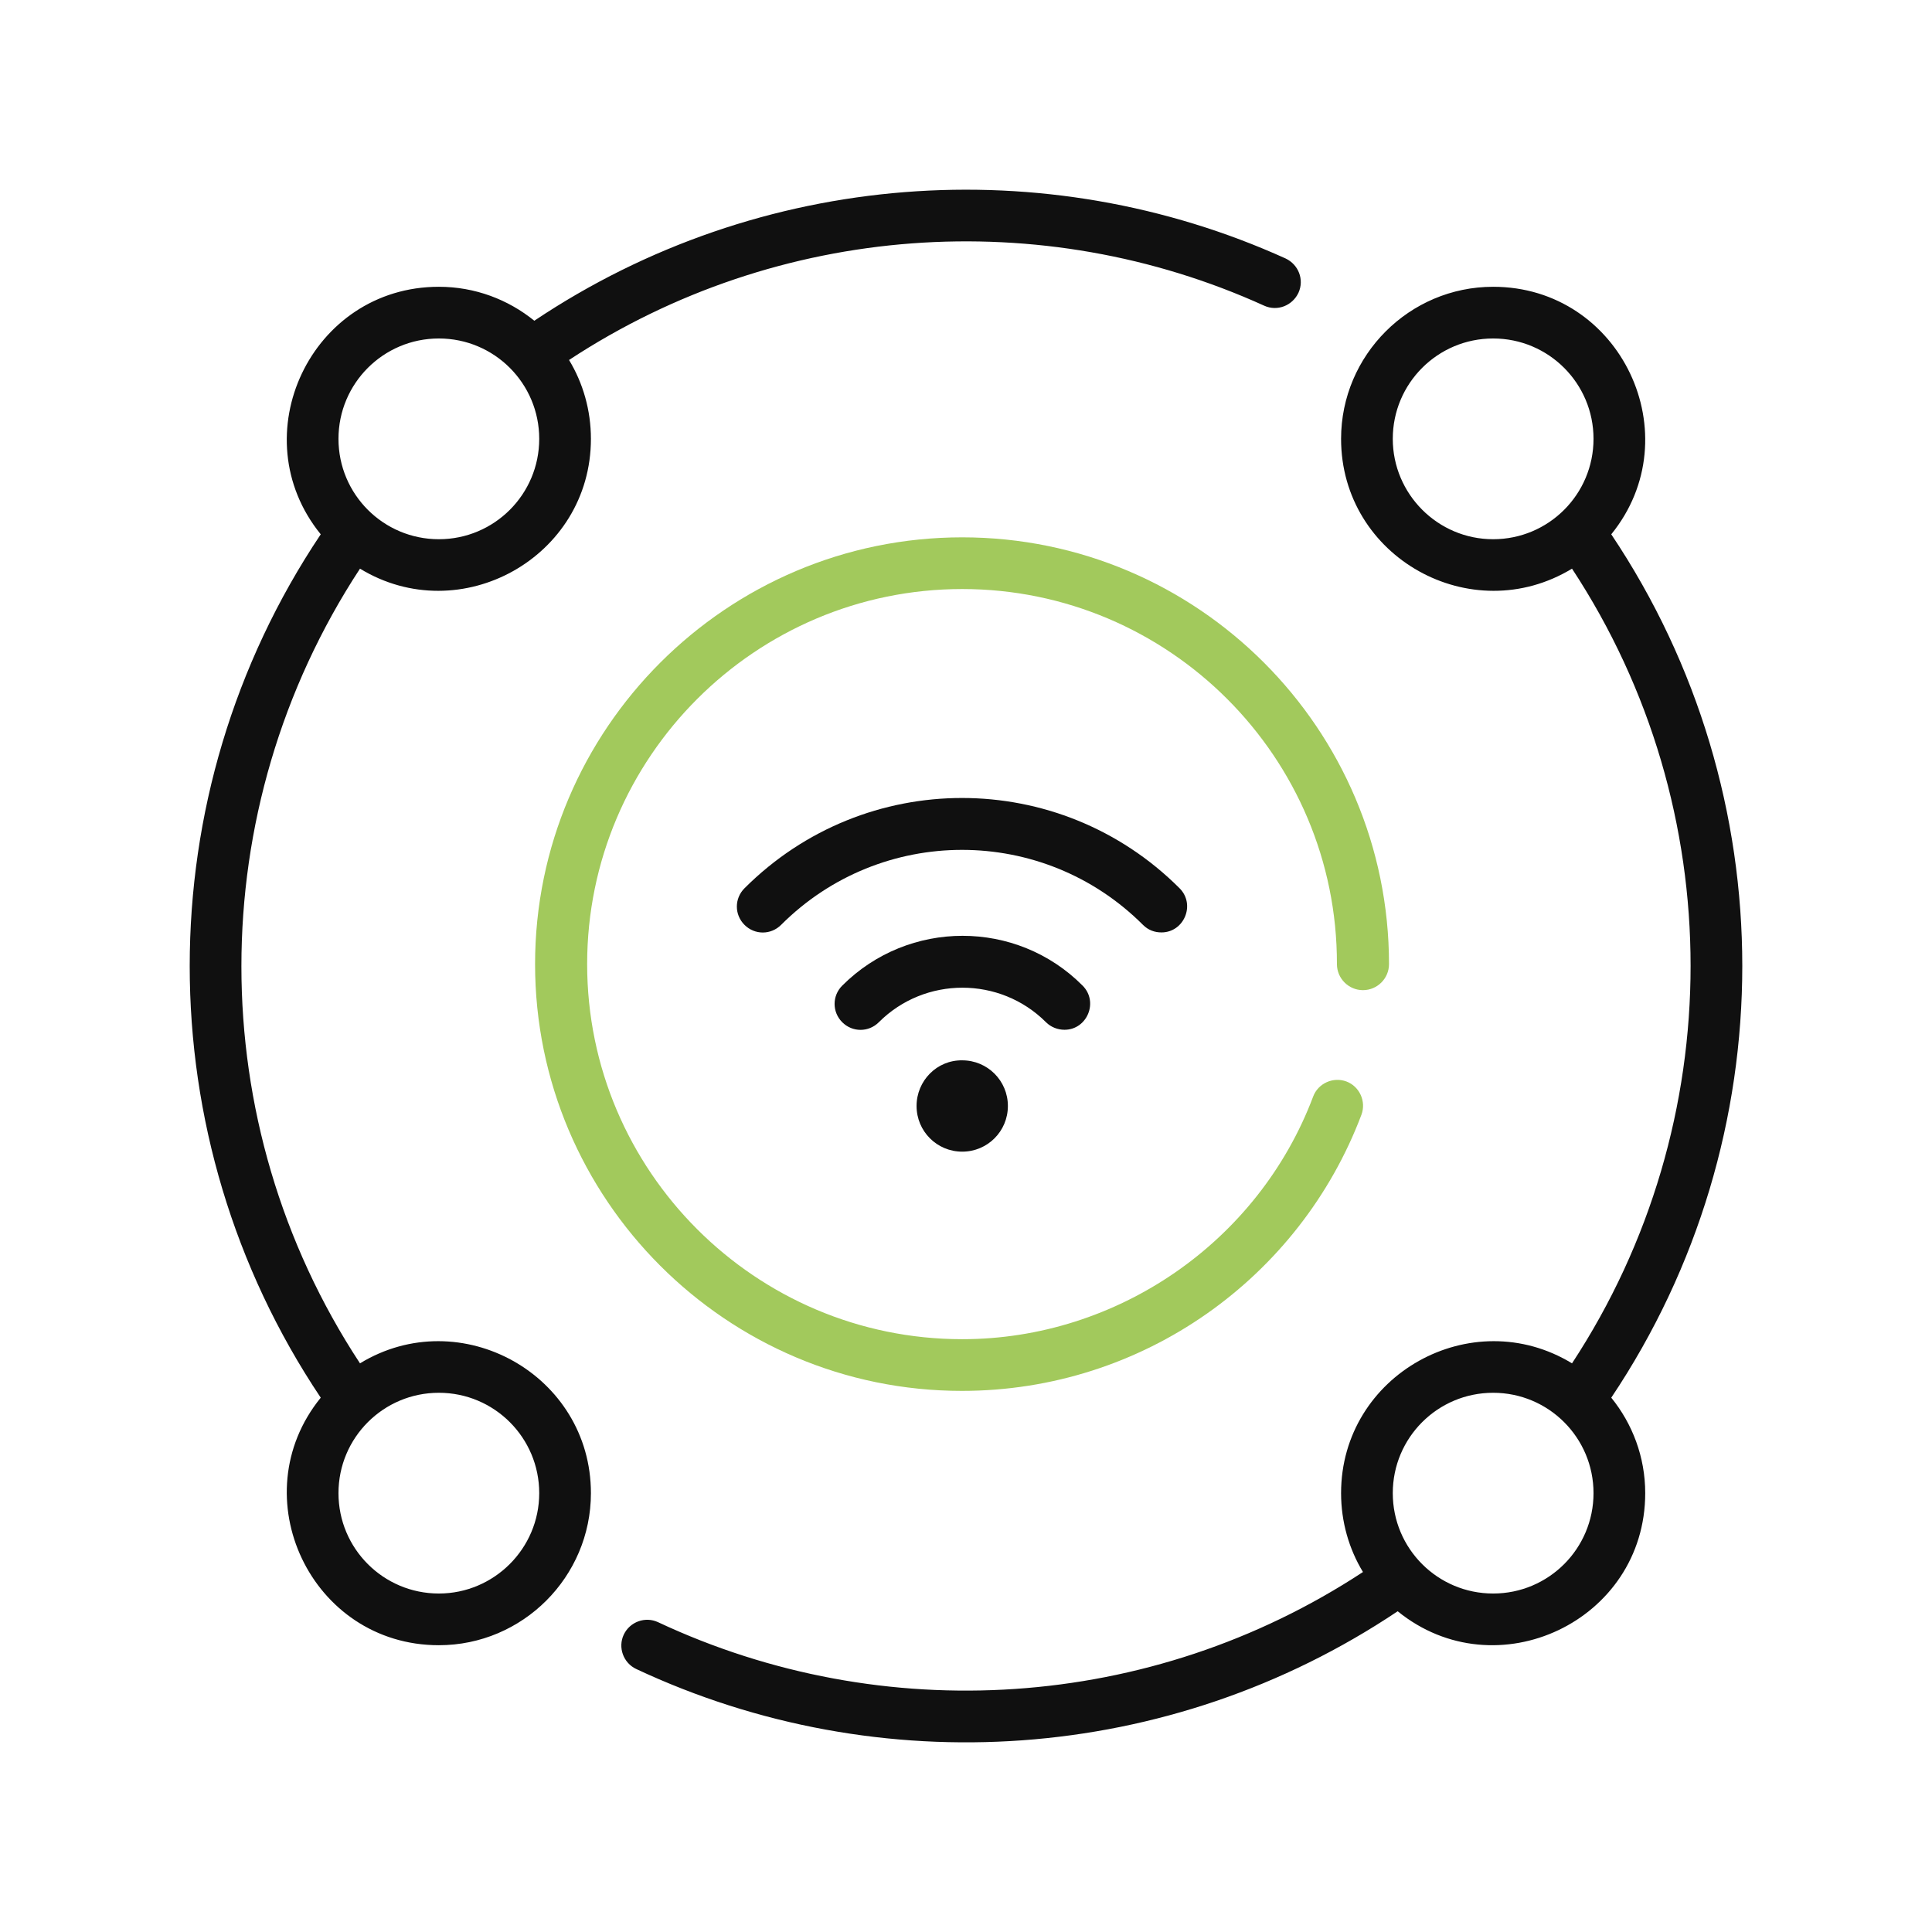 <?xml version="1.0" encoding="utf-8"?>
<!-- Generator: Adobe Illustrator 25.2.1, SVG Export Plug-In . SVG Version: 6.00 Build 0)  -->
<svg version="1.1" id="Layer_1" xmlns="http://www.w3.org/2000/svg" xmlns:xlink="http://www.w3.org/1999/xlink" x="0px" y="0px"
	 viewBox="0 0 512 512" style="enable-background:new 0 0 512 512;" xml:space="preserve">
<style type="text/css">
	.st0{fill:#101010;}
	.st1{fill:#A2C95C;}
</style>
<path class="st0" d="M95.4,361.3c-41.9-63.7-41.9-146.7,0-210.6c26.6,16.2,61.2-3,61.2-34.4c0-7.6-2.1-14.8-5.8-20.9
	C206.3,58.9,276.2,54.3,335,81c3.5,1.6,7.5,0,9.1-3.4c1.6-3.5,0-7.5-3.4-9.1C277.1,39.7,201.5,44.9,141.6,85c-6.9-5.6-15.7-9-25.3-9
	c-33.9,0-52.5,39.5-31.3,65.6c-46.3,69.1-46.3,159.7,0,228.8c-21.2,26.1-2.6,65.6,31.3,65.6c22.2,0,40.3-18.1,40.3-40.3
	C156.6,364.3,122,345.1,95.4,361.3L95.4,361.3z M116.3,89.7c14.7,0,26.6,11.9,26.6,26.6s-11.9,26.6-26.6,26.6s-26.6-11.9-26.6-26.6
	S101.6,89.7,116.3,89.7z M116.3,422.3c-14.7,0-26.6-11.9-26.6-26.6c0-14.7,11.9-26.6,26.6-26.6s26.6,11.9,26.6,26.6
	C142.9,410.4,130.9,422.3,116.3,422.3z M427,141.6c21.2-26.1,2.6-65.6-31.3-65.6c-22.2,0-40.3,18.1-40.3,40.3
	c0,31.4,34.5,50.6,61.2,34.4c41.9,63.7,41.9,146.8,0,210.6c-26.6-16.2-61.2,3-61.2,34.4c0,7.6,2.1,14.8,5.8,20.9
	c-56.3,37-127.3,41.2-186.8,13.3c-3.4-1.6-7.5-0.1-9.1,3.3c-1.6,3.4-0.1,7.5,3.3,9.1c64.4,30.2,141.2,25.3,201.8-15.3
	c26.1,21.2,65.6,2.6,65.6-31.3c0-9.6-3.4-18.4-9-25.3C473.3,301.3,473.3,210.7,427,141.6L427,141.6z M369.1,116.3
	c0-14.7,11.9-26.6,26.6-26.6s26.6,11.9,26.6,26.6s-11.9,26.6-26.6,26.6S369.1,130.9,369.1,116.3z M395.7,422.3
	c-14.7,0-26.6-11.9-26.6-26.6c0-14.7,11.9-26.6,26.6-26.6s26.6,11.9,26.6,26.6C422.3,410.4,410.4,422.3,395.7,422.3z"/>
<path class="st0" d="M242.9,293.1c0,6.7,5.4,12.1,12.1,12.1c6.7,0,12.1-5.4,12.1-12.1c0-6.7-5.4-12.1-12.1-12.1
	C248.3,280.9,242.9,286.4,242.9,293.1z"/>
<path class="st0" d="M277.2,270.9c-12.2-12.2-32.1-12.2-44.3,0c-2.7,2.7-7,2.7-9.7,0c-2.7-2.7-2.7-7,0-9.7
	c17.6-17.6,46.2-17.6,63.7,0c4.3,4.3,1.2,11.7-4.8,11.7C280.3,272.9,278.5,272.2,277.2,270.9L277.2,270.9z"/>
<path class="st0" d="M302.9,245.1c-26.5-26.5-69.4-26.5-95.9,0c-2.7,2.7-7,2.7-9.7,0c-2.7-2.7-2.7-7,0-9.7
	c31.9-31.9,83.4-31.9,115.3,0c4.3,4.3,1.2,11.7-4.8,11.7C306,247.1,304.3,246.5,302.9,245.1L302.9,245.1z"/>
<path class="st1" d="M255,156.1c-54.8,0-99.4,44.6-99.4,99.4s44.6,99.4,99.4,99.4c41.1,0,78.5-25.8,93-64.3c1.3-3.5,5.3-5.3,8.8-4
	c3.5,1.3,5.3,5.3,4,8.8c-16.3,43.2-57.9,73.2-105.9,73.2c-62.4,0-113.1-50.8-113.1-113.1S192.6,142.4,255,142.4
	s113.1,50.8,113.1,113.1c0,3.8-3.1,6.9-6.9,6.9c-3.8,0-6.9-3.1-6.9-6.9C354.4,200.7,309.8,156.1,255,156.1L255,156.1z"/>
</svg>
